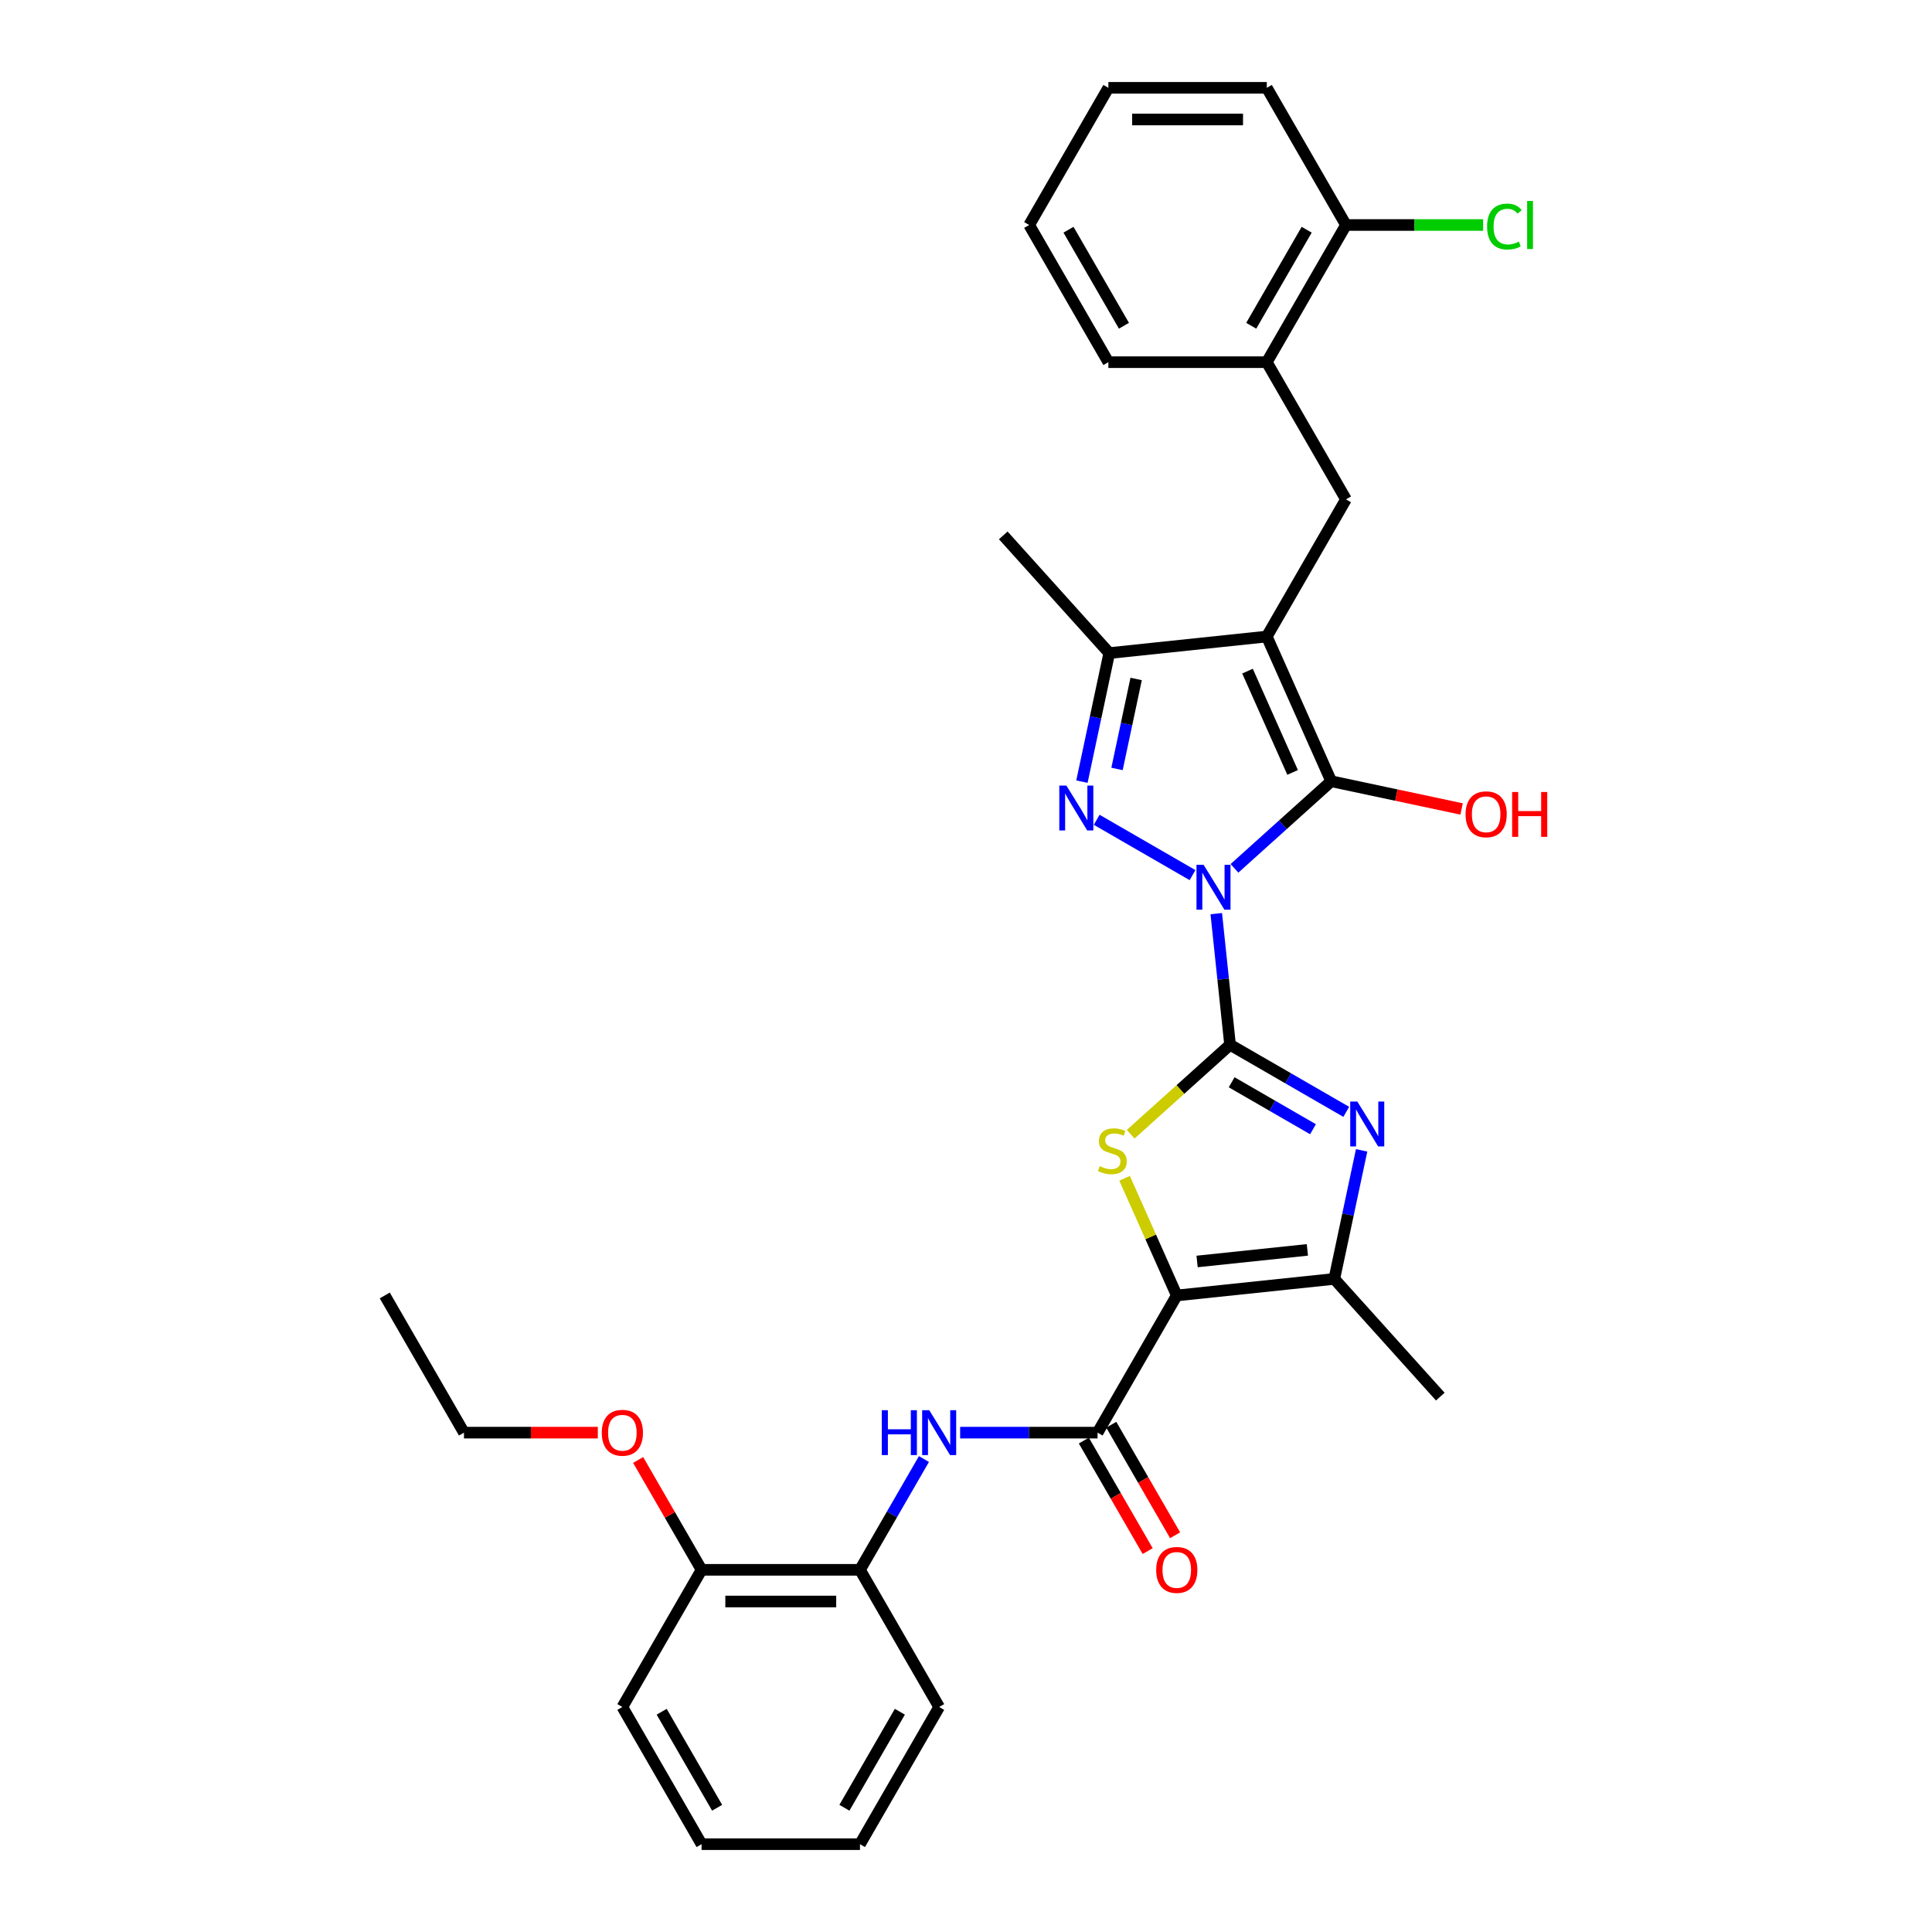 <?xml version='1.0' encoding='iso-8859-1'?>
<svg version='1.1' baseProfile='full'
              xmlns='http://www.w3.org/2000/svg'
                      xmlns:rdkit='http://www.rdkit.org/xml'
                      xmlns:xlink='http://www.w3.org/1999/xlink'
                  xml:space='preserve'
width='1000px' height='1000px' viewBox='0 0 1000 1000'>
<!-- END OF HEADER -->
<rect style='opacity:1.0;fill:#FFFFFF;stroke:none' width='1000' height='1000' x='0' y='0'> </rect>
<path class='bond-0' d='M 629.542,472.89 L 633.109,506.83' style='fill:none;fill-rule:evenodd;stroke:#0000FF;stroke-width:6px;stroke-linecap:butt;stroke-linejoin:miter;stroke-opacity:1' />
<path class='bond-0' d='M 633.109,506.83 L 636.676,540.77' style='fill:none;fill-rule:evenodd;stroke:#000000;stroke-width:6px;stroke-linecap:butt;stroke-linejoin:miter;stroke-opacity:1' />
<path class='bond-2' d='M 638.961,449.456 L 663.998,426.913' style='fill:none;fill-rule:evenodd;stroke:#0000FF;stroke-width:6px;stroke-linecap:butt;stroke-linejoin:miter;stroke-opacity:1' />
<path class='bond-2' d='M 663.998,426.913 L 689.035,404.37' style='fill:none;fill-rule:evenodd;stroke:#000000;stroke-width:6px;stroke-linecap:butt;stroke-linejoin:miter;stroke-opacity:1' />
<path class='bond-4' d='M 617.251,452.963 L 567.644,424.323' style='fill:none;fill-rule:evenodd;stroke:#0000FF;stroke-width:6px;stroke-linecap:butt;stroke-linejoin:miter;stroke-opacity:1' />
<path class='bond-5' d='M 636.676,540.77 L 610.959,563.926' style='fill:none;fill-rule:evenodd;stroke:#000000;stroke-width:6px;stroke-linecap:butt;stroke-linejoin:miter;stroke-opacity:1' />
<path class='bond-5' d='M 610.959,563.926 L 585.241,587.082' style='fill:none;fill-rule:evenodd;stroke:#CCCC00;stroke-width:6px;stroke-linecap:butt;stroke-linejoin:miter;stroke-opacity:1' />
<path class='bond-6' d='M 636.676,540.77 L 666.75,558.133' style='fill:none;fill-rule:evenodd;stroke:#000000;stroke-width:6px;stroke-linecap:butt;stroke-linejoin:miter;stroke-opacity:1' />
<path class='bond-6' d='M 666.75,558.133 L 696.825,575.496' style='fill:none;fill-rule:evenodd;stroke:#0000FF;stroke-width:6px;stroke-linecap:butt;stroke-linejoin:miter;stroke-opacity:1' />
<path class='bond-6' d='M 637.5,560.179 L 658.552,572.334' style='fill:none;fill-rule:evenodd;stroke:#000000;stroke-width:6px;stroke-linecap:butt;stroke-linejoin:miter;stroke-opacity:1' />
<path class='bond-6' d='M 658.552,572.334 L 679.604,584.488' style='fill:none;fill-rule:evenodd;stroke:#0000FF;stroke-width:6px;stroke-linecap:butt;stroke-linejoin:miter;stroke-opacity:1' />
<path class='bond-1' d='M 655.687,329.47 L 689.035,404.37' style='fill:none;fill-rule:evenodd;stroke:#000000;stroke-width:6px;stroke-linecap:butt;stroke-linejoin:miter;stroke-opacity:1' />
<path class='bond-1' d='M 645.71,347.374 L 669.053,399.804' style='fill:none;fill-rule:evenodd;stroke:#000000;stroke-width:6px;stroke-linecap:butt;stroke-linejoin:miter;stroke-opacity:1' />
<path class='bond-10' d='M 655.687,329.47 L 696.682,258.466' style='fill:none;fill-rule:evenodd;stroke:#000000;stroke-width:6px;stroke-linecap:butt;stroke-linejoin:miter;stroke-opacity:1' />
<path class='bond-32' d='M 655.687,329.47 L 574.148,338.04' style='fill:none;fill-rule:evenodd;stroke:#000000;stroke-width:6px;stroke-linecap:butt;stroke-linejoin:miter;stroke-opacity:1' />
<path class='bond-15' d='M 689.035,404.37 L 722.779,411.542' style='fill:none;fill-rule:evenodd;stroke:#000000;stroke-width:6px;stroke-linecap:butt;stroke-linejoin:miter;stroke-opacity:1' />
<path class='bond-15' d='M 722.779,411.542 L 756.523,418.715' style='fill:none;fill-rule:evenodd;stroke:#FF0000;stroke-width:6px;stroke-linecap:butt;stroke-linejoin:miter;stroke-opacity:1' />
<path class='bond-3' d='M 609.095,670.53 L 595.593,640.205' style='fill:none;fill-rule:evenodd;stroke:#000000;stroke-width:6px;stroke-linecap:butt;stroke-linejoin:miter;stroke-opacity:1' />
<path class='bond-3' d='M 595.593,640.205 L 582.091,609.88' style='fill:none;fill-rule:evenodd;stroke:#CCCC00;stroke-width:6px;stroke-linecap:butt;stroke-linejoin:miter;stroke-opacity:1' />
<path class='bond-8' d='M 609.095,670.53 L 568.1,741.534' style='fill:none;fill-rule:evenodd;stroke:#000000;stroke-width:6px;stroke-linecap:butt;stroke-linejoin:miter;stroke-opacity:1' />
<path class='bond-33' d='M 609.095,670.53 L 690.634,661.96' style='fill:none;fill-rule:evenodd;stroke:#000000;stroke-width:6px;stroke-linecap:butt;stroke-linejoin:miter;stroke-opacity:1' />
<path class='bond-33' d='M 619.611,652.937 L 676.689,646.938' style='fill:none;fill-rule:evenodd;stroke:#000000;stroke-width:6px;stroke-linecap:butt;stroke-linejoin:miter;stroke-opacity:1' />
<path class='bond-9' d='M 560.005,404.577 L 567.077,371.309' style='fill:none;fill-rule:evenodd;stroke:#0000FF;stroke-width:6px;stroke-linecap:butt;stroke-linejoin:miter;stroke-opacity:1' />
<path class='bond-9' d='M 567.077,371.309 L 574.148,338.04' style='fill:none;fill-rule:evenodd;stroke:#000000;stroke-width:6px;stroke-linecap:butt;stroke-linejoin:miter;stroke-opacity:1' />
<path class='bond-9' d='M 578.166,398.006 L 583.116,374.718' style='fill:none;fill-rule:evenodd;stroke:#0000FF;stroke-width:6px;stroke-linecap:butt;stroke-linejoin:miter;stroke-opacity:1' />
<path class='bond-9' d='M 583.116,374.718 L 588.066,351.43' style='fill:none;fill-rule:evenodd;stroke:#000000;stroke-width:6px;stroke-linecap:butt;stroke-linejoin:miter;stroke-opacity:1' />
<path class='bond-7' d='M 704.777,595.423 L 697.705,628.691' style='fill:none;fill-rule:evenodd;stroke:#0000FF;stroke-width:6px;stroke-linecap:butt;stroke-linejoin:miter;stroke-opacity:1' />
<path class='bond-7' d='M 697.705,628.691 L 690.634,661.96' style='fill:none;fill-rule:evenodd;stroke:#000000;stroke-width:6px;stroke-linecap:butt;stroke-linejoin:miter;stroke-opacity:1' />
<path class='bond-19' d='M 690.634,661.96 L 745.494,722.889' style='fill:none;fill-rule:evenodd;stroke:#000000;stroke-width:6px;stroke-linecap:butt;stroke-linejoin:miter;stroke-opacity:1' />
<path class='bond-11' d='M 568.1,741.534 L 532.534,741.534' style='fill:none;fill-rule:evenodd;stroke:#000000;stroke-width:6px;stroke-linecap:butt;stroke-linejoin:miter;stroke-opacity:1' />
<path class='bond-11' d='M 532.534,741.534 L 496.968,741.534' style='fill:none;fill-rule:evenodd;stroke:#0000FF;stroke-width:6px;stroke-linecap:butt;stroke-linejoin:miter;stroke-opacity:1' />
<path class='bond-14' d='M 561,745.633 L 577.516,774.24' style='fill:none;fill-rule:evenodd;stroke:#000000;stroke-width:6px;stroke-linecap:butt;stroke-linejoin:miter;stroke-opacity:1' />
<path class='bond-14' d='M 577.516,774.24 L 594.032,802.847' style='fill:none;fill-rule:evenodd;stroke:#FF0000;stroke-width:6px;stroke-linecap:butt;stroke-linejoin:miter;stroke-opacity:1' />
<path class='bond-14' d='M 575.201,737.435 L 591.717,766.041' style='fill:none;fill-rule:evenodd;stroke:#000000;stroke-width:6px;stroke-linecap:butt;stroke-linejoin:miter;stroke-opacity:1' />
<path class='bond-14' d='M 591.717,766.041 L 608.233,794.648' style='fill:none;fill-rule:evenodd;stroke:#FF0000;stroke-width:6px;stroke-linecap:butt;stroke-linejoin:miter;stroke-opacity:1' />
<path class='bond-20' d='M 574.148,338.04 L 519.288,277.111' style='fill:none;fill-rule:evenodd;stroke:#000000;stroke-width:6px;stroke-linecap:butt;stroke-linejoin:miter;stroke-opacity:1' />
<path class='bond-13' d='M 696.682,258.466 L 655.687,187.462' style='fill:none;fill-rule:evenodd;stroke:#000000;stroke-width:6px;stroke-linecap:butt;stroke-linejoin:miter;stroke-opacity:1' />
<path class='bond-12' d='M 478.226,755.193 L 461.672,783.866' style='fill:none;fill-rule:evenodd;stroke:#0000FF;stroke-width:6px;stroke-linecap:butt;stroke-linejoin:miter;stroke-opacity:1' />
<path class='bond-12' d='M 461.672,783.866 L 445.118,812.538' style='fill:none;fill-rule:evenodd;stroke:#000000;stroke-width:6px;stroke-linecap:butt;stroke-linejoin:miter;stroke-opacity:1' />
<path class='bond-17' d='M 445.118,812.538 L 363.13,812.538' style='fill:none;fill-rule:evenodd;stroke:#000000;stroke-width:6px;stroke-linecap:butt;stroke-linejoin:miter;stroke-opacity:1' />
<path class='bond-17' d='M 432.82,828.935 L 375.428,828.935' style='fill:none;fill-rule:evenodd;stroke:#000000;stroke-width:6px;stroke-linecap:butt;stroke-linejoin:miter;stroke-opacity:1' />
<path class='bond-22' d='M 445.118,812.538 L 486.112,883.542' style='fill:none;fill-rule:evenodd;stroke:#000000;stroke-width:6px;stroke-linecap:butt;stroke-linejoin:miter;stroke-opacity:1' />
<path class='bond-16' d='M 655.687,187.462 L 696.682,116.458' style='fill:none;fill-rule:evenodd;stroke:#000000;stroke-width:6px;stroke-linecap:butt;stroke-linejoin:miter;stroke-opacity:1' />
<path class='bond-16' d='M 647.636,168.613 L 676.332,118.91' style='fill:none;fill-rule:evenodd;stroke:#000000;stroke-width:6px;stroke-linecap:butt;stroke-linejoin:miter;stroke-opacity:1' />
<path class='bond-23' d='M 655.687,187.462 L 573.699,187.462' style='fill:none;fill-rule:evenodd;stroke:#000000;stroke-width:6px;stroke-linecap:butt;stroke-linejoin:miter;stroke-opacity:1' />
<path class='bond-18' d='M 696.682,116.458 L 732.174,116.458' style='fill:none;fill-rule:evenodd;stroke:#000000;stroke-width:6px;stroke-linecap:butt;stroke-linejoin:miter;stroke-opacity:1' />
<path class='bond-18' d='M 732.174,116.458 L 767.667,116.458' style='fill:none;fill-rule:evenodd;stroke:#00CC00;stroke-width:6px;stroke-linecap:butt;stroke-linejoin:miter;stroke-opacity:1' />
<path class='bond-24' d='M 696.682,116.458 L 655.687,45.455' style='fill:none;fill-rule:evenodd;stroke:#000000;stroke-width:6px;stroke-linecap:butt;stroke-linejoin:miter;stroke-opacity:1' />
<path class='bond-21' d='M 363.13,812.538 L 346.718,784.111' style='fill:none;fill-rule:evenodd;stroke:#000000;stroke-width:6px;stroke-linecap:butt;stroke-linejoin:miter;stroke-opacity:1' />
<path class='bond-21' d='M 346.718,784.111 L 330.306,755.685' style='fill:none;fill-rule:evenodd;stroke:#FF0000;stroke-width:6px;stroke-linecap:butt;stroke-linejoin:miter;stroke-opacity:1' />
<path class='bond-25' d='M 363.13,812.538 L 322.136,883.542' style='fill:none;fill-rule:evenodd;stroke:#000000;stroke-width:6px;stroke-linecap:butt;stroke-linejoin:miter;stroke-opacity:1' />
<path class='bond-26' d='M 309.428,741.534 L 274.788,741.534' style='fill:none;fill-rule:evenodd;stroke:#FF0000;stroke-width:6px;stroke-linecap:butt;stroke-linejoin:miter;stroke-opacity:1' />
<path class='bond-26' d='M 274.788,741.534 L 240.148,741.534' style='fill:none;fill-rule:evenodd;stroke:#000000;stroke-width:6px;stroke-linecap:butt;stroke-linejoin:miter;stroke-opacity:1' />
<path class='bond-29' d='M 486.112,883.542 L 445.118,954.545' style='fill:none;fill-rule:evenodd;stroke:#000000;stroke-width:6px;stroke-linecap:butt;stroke-linejoin:miter;stroke-opacity:1' />
<path class='bond-29' d='M 465.762,885.993 L 437.067,935.696' style='fill:none;fill-rule:evenodd;stroke:#000000;stroke-width:6px;stroke-linecap:butt;stroke-linejoin:miter;stroke-opacity:1' />
<path class='bond-28' d='M 573.699,187.462 L 532.705,116.458' style='fill:none;fill-rule:evenodd;stroke:#000000;stroke-width:6px;stroke-linecap:butt;stroke-linejoin:miter;stroke-opacity:1' />
<path class='bond-28' d='M 581.751,168.613 L 553.055,118.91' style='fill:none;fill-rule:evenodd;stroke:#000000;stroke-width:6px;stroke-linecap:butt;stroke-linejoin:miter;stroke-opacity:1' />
<path class='bond-34' d='M 655.687,45.455 L 573.699,45.455' style='fill:none;fill-rule:evenodd;stroke:#000000;stroke-width:6px;stroke-linecap:butt;stroke-linejoin:miter;stroke-opacity:1' />
<path class='bond-34' d='M 643.389,61.852 L 585.998,61.852' style='fill:none;fill-rule:evenodd;stroke:#000000;stroke-width:6px;stroke-linecap:butt;stroke-linejoin:miter;stroke-opacity:1' />
<path class='bond-35' d='M 322.136,883.542 L 363.13,954.545' style='fill:none;fill-rule:evenodd;stroke:#000000;stroke-width:6px;stroke-linecap:butt;stroke-linejoin:miter;stroke-opacity:1' />
<path class='bond-35' d='M 342.486,885.993 L 371.182,935.696' style='fill:none;fill-rule:evenodd;stroke:#000000;stroke-width:6px;stroke-linecap:butt;stroke-linejoin:miter;stroke-opacity:1' />
<path class='bond-27' d='M 240.148,741.534 L 199.154,670.53' style='fill:none;fill-rule:evenodd;stroke:#000000;stroke-width:6px;stroke-linecap:butt;stroke-linejoin:miter;stroke-opacity:1' />
<path class='bond-30' d='M 532.705,116.458 L 573.699,45.455' style='fill:none;fill-rule:evenodd;stroke:#000000;stroke-width:6px;stroke-linecap:butt;stroke-linejoin:miter;stroke-opacity:1' />
<path class='bond-31' d='M 445.118,954.545 L 363.13,954.545' style='fill:none;fill-rule:evenodd;stroke:#000000;stroke-width:6px;stroke-linecap:butt;stroke-linejoin:miter;stroke-opacity:1' />
<path  class='atom-0' d='M 622.974 447.621
L 630.582 459.919
Q 631.336 461.133, 632.55 463.33
Q 633.763 465.527, 633.829 465.658
L 633.829 447.621
L 636.911 447.621
L 636.911 470.84
L 633.73 470.84
L 625.564 457.394
Q 624.613 455.82, 623.597 454.016
Q 622.613 452.212, 622.318 451.655
L 622.318 470.84
L 619.3 470.84
L 619.3 447.621
L 622.974 447.621
' fill='#0000FF'/>
<path  class='atom-5' d='M 551.97 406.627
L 559.578 418.925
Q 560.332 420.139, 561.546 422.336
Q 562.759 424.533, 562.825 424.664
L 562.825 406.627
L 565.908 406.627
L 565.908 429.846
L 562.727 429.846
L 554.561 416.4
Q 553.609 414.826, 552.593 413.022
Q 551.609 411.218, 551.314 410.661
L 551.314 429.846
L 548.297 429.846
L 548.297 406.627
L 551.97 406.627
' fill='#0000FF'/>
<path  class='atom-6' d='M 569.188 603.6
Q 569.45 603.698, 570.533 604.157
Q 571.615 604.616, 572.795 604.911
Q 574.009 605.174, 575.189 605.174
Q 577.387 605.174, 578.666 604.124
Q 579.945 603.042, 579.945 601.173
Q 579.945 599.894, 579.289 599.107
Q 578.666 598.319, 577.682 597.893
Q 576.698 597.467, 575.058 596.975
Q 572.992 596.352, 571.746 595.761
Q 570.533 595.171, 569.647 593.925
Q 568.794 592.679, 568.794 590.58
Q 568.794 587.661, 570.762 585.857
Q 572.763 584.054, 576.698 584.054
Q 579.387 584.054, 582.437 585.333
L 581.683 587.858
Q 578.895 586.71, 576.796 586.71
Q 574.534 586.71, 573.287 587.661
Q 572.041 588.579, 572.074 590.186
Q 572.074 591.432, 572.697 592.187
Q 573.353 592.941, 574.271 593.367
Q 575.222 593.794, 576.796 594.286
Q 578.895 594.942, 580.142 595.597
Q 581.388 596.253, 582.273 597.598
Q 583.192 598.91, 583.192 601.173
Q 583.192 604.387, 581.027 606.125
Q 578.895 607.83, 575.321 607.83
Q 573.255 607.83, 571.68 607.371
Q 570.139 606.945, 568.302 606.19
L 569.188 603.6
' fill='#CCCC00'/>
<path  class='atom-7' d='M 702.547 570.154
L 710.156 582.452
Q 710.91 583.666, 712.124 585.863
Q 713.337 588.06, 713.403 588.191
L 713.403 570.154
L 716.485 570.154
L 716.485 593.373
L 713.304 593.373
L 705.138 579.927
Q 704.187 578.353, 703.171 576.549
Q 702.187 574.745, 701.892 574.188
L 701.892 593.373
L 698.874 593.373
L 698.874 570.154
L 702.547 570.154
' fill='#0000FF'/>
<path  class='atom-12' d='M 456.416 729.924
L 459.565 729.924
L 459.565 739.796
L 471.436 739.796
L 471.436 729.924
L 474.585 729.924
L 474.585 753.144
L 471.436 753.144
L 471.436 742.419
L 459.565 742.419
L 459.565 753.144
L 456.416 753.144
L 456.416 729.924
' fill='#0000FF'/>
<path  class='atom-12' d='M 480.98 729.924
L 488.588 742.223
Q 489.343 743.436, 490.556 745.633
Q 491.77 747.831, 491.835 747.962
L 491.835 729.924
L 494.918 729.924
L 494.918 753.144
L 491.737 753.144
L 483.571 739.697
Q 482.62 738.123, 481.603 736.32
Q 480.619 734.516, 480.324 733.958
L 480.324 753.144
L 477.307 753.144
L 477.307 729.924
L 480.98 729.924
' fill='#0000FF'/>
<path  class='atom-15' d='M 598.436 812.603
Q 598.436 807.028, 601.191 803.913
Q 603.946 800.797, 609.095 800.797
Q 614.243 800.797, 616.998 803.913
Q 619.753 807.028, 619.753 812.603
Q 619.753 818.244, 616.965 821.458
Q 614.178 824.639, 609.095 824.639
Q 603.979 824.639, 601.191 821.458
Q 598.436 818.277, 598.436 812.603
M 609.095 822.016
Q 612.636 822.016, 614.539 819.654
Q 616.474 817.26, 616.474 812.603
Q 616.474 808.045, 614.539 805.749
Q 612.636 803.421, 609.095 803.421
Q 605.553 803.421, 603.618 805.716
Q 601.716 808.012, 601.716 812.603
Q 601.716 817.293, 603.618 819.654
Q 605.553 822.016, 609.095 822.016
' fill='#FF0000'/>
<path  class='atom-16' d='M 758.573 421.482
Q 758.573 415.906, 761.328 412.791
Q 764.083 409.675, 769.232 409.675
Q 774.38 409.675, 777.135 412.791
Q 779.89 415.906, 779.89 421.482
Q 779.89 427.122, 777.102 430.336
Q 774.315 433.517, 769.232 433.517
Q 764.115 433.517, 761.328 430.336
Q 758.573 427.155, 758.573 421.482
M 769.232 430.894
Q 772.773 430.894, 774.676 428.533
Q 776.61 426.139, 776.61 421.482
Q 776.61 416.923, 774.676 414.627
Q 772.773 412.299, 769.232 412.299
Q 765.69 412.299, 763.755 414.595
Q 761.853 416.89, 761.853 421.482
Q 761.853 426.171, 763.755 428.533
Q 765.69 430.894, 769.232 430.894
' fill='#FF0000'/>
<path  class='atom-16' d='M 782.678 409.938
L 785.826 409.938
L 785.826 419.809
L 797.698 419.809
L 797.698 409.938
L 800.846 409.938
L 800.846 433.157
L 797.698 433.157
L 797.698 422.433
L 785.826 422.433
L 785.826 433.157
L 782.678 433.157
L 782.678 409.938
' fill='#FF0000'/>
<path  class='atom-19' d='M 769.717 117.262
Q 769.717 111.49, 772.406 108.473
Q 775.128 105.423, 780.277 105.423
Q 785.065 105.423, 787.623 108.801
L 785.458 110.572
Q 783.589 108.112, 780.277 108.112
Q 776.768 108.112, 774.898 110.473
Q 773.062 112.802, 773.062 117.262
Q 773.062 121.853, 774.964 124.214
Q 776.899 126.576, 780.637 126.576
Q 783.195 126.576, 786.18 125.034
L 787.098 127.494
Q 785.885 128.281, 784.048 128.74
Q 782.212 129.199, 780.178 129.199
Q 775.128 129.199, 772.406 126.117
Q 769.717 123.034, 769.717 117.262
' fill='#00CC00'/>
<path  class='atom-19' d='M 790.443 104.013
L 793.46 104.013
L 793.46 128.904
L 790.443 128.904
L 790.443 104.013
' fill='#00CC00'/>
<path  class='atom-22' d='M 311.478 741.6
Q 311.478 736.024, 314.232 732.909
Q 316.987 729.793, 322.136 729.793
Q 327.285 729.793, 330.04 732.909
Q 332.795 736.024, 332.795 741.6
Q 332.795 747.24, 330.007 750.454
Q 327.219 753.635, 322.136 753.635
Q 317.02 753.635, 314.232 750.454
Q 311.478 747.273, 311.478 741.6
M 322.136 751.012
Q 325.678 751.012, 327.58 748.651
Q 329.515 746.257, 329.515 741.6
Q 329.515 737.041, 327.58 734.745
Q 325.678 732.417, 322.136 732.417
Q 318.594 732.417, 316.659 734.713
Q 314.757 737.008, 314.757 741.6
Q 314.757 746.289, 316.659 748.651
Q 318.594 751.012, 322.136 751.012
' fill='#FF0000'/>
</svg>
